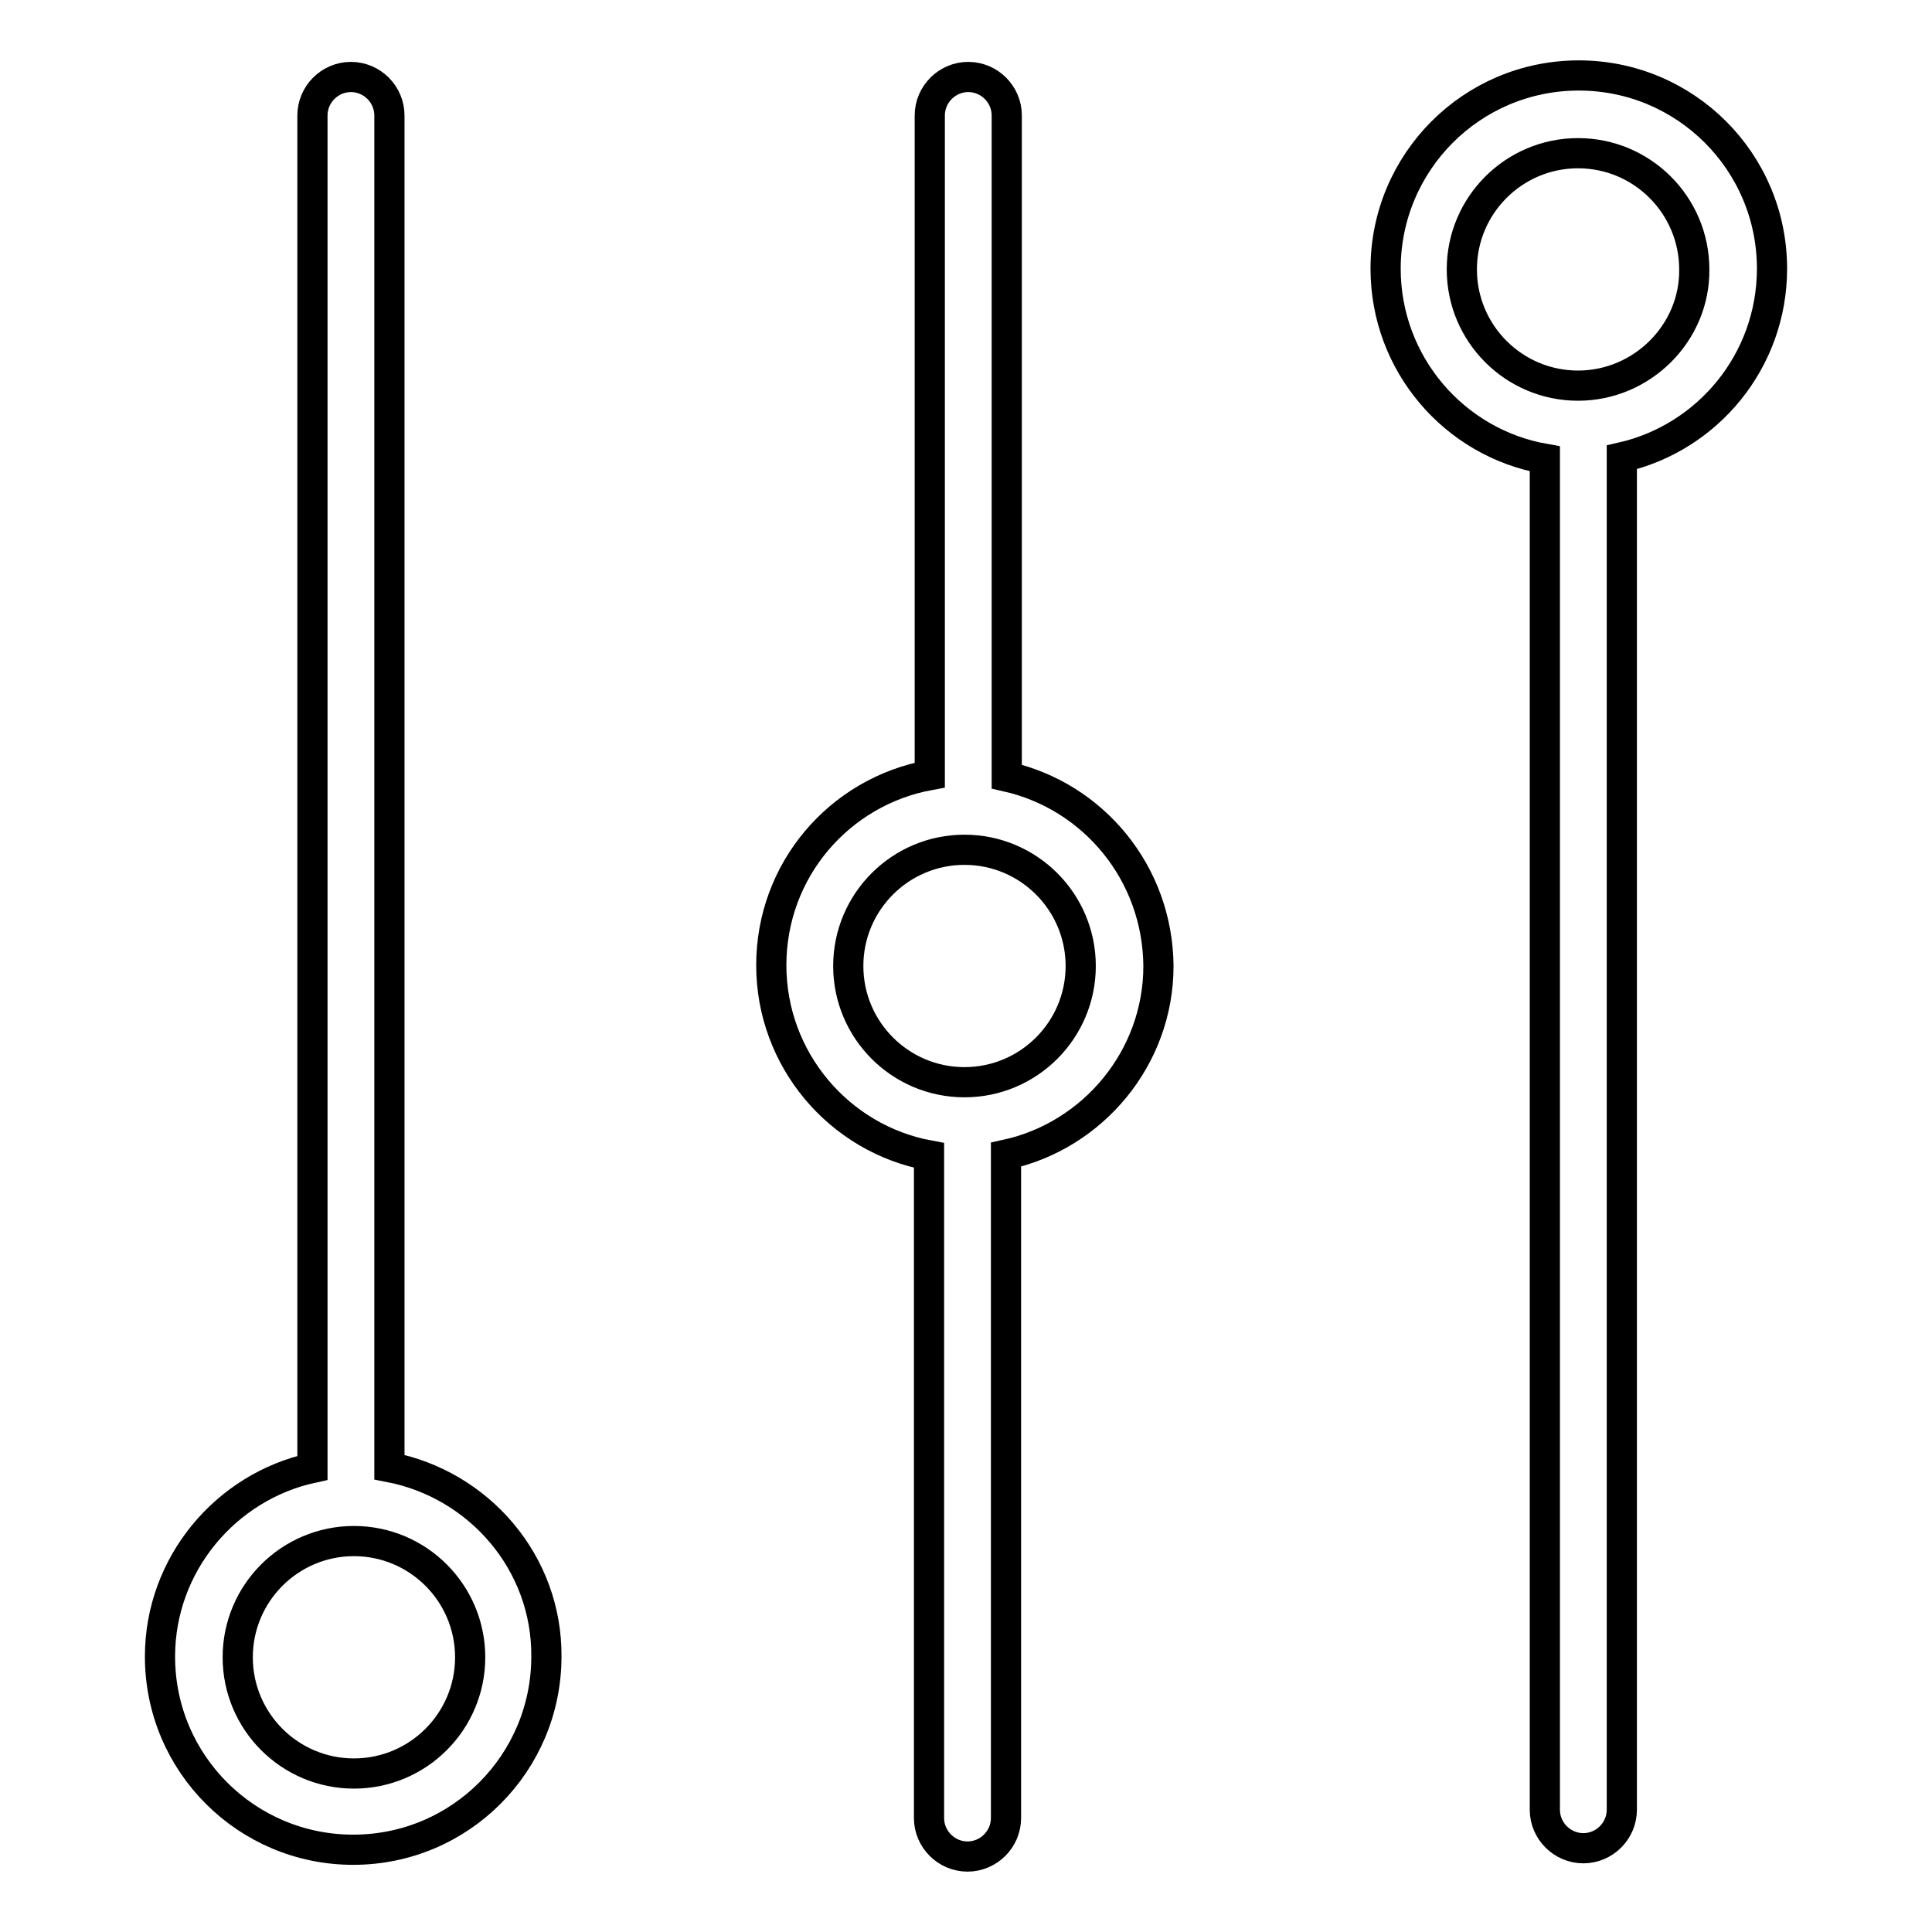 <?xml version="1.0" encoding="utf-8"?>
<!-- Svg Vector Icons : http://www.onlinewebfonts.com/icon -->
<!DOCTYPE svg PUBLIC "-//W3C//DTD SVG 1.1//EN" "http://www.w3.org/Graphics/SVG/1.1/DTD/svg11.dtd">
<svg version="1.1" xmlns="http://www.w3.org/2000/svg" xmlns:xlink="http://www.w3.org/1999/xlink" x="0px" y="0px" viewBox="0 0 256 256" enable-background="new 0 0 256 256" xml:space="preserve">
<g><g><path stroke-width="4" fill-opacity="0" stroke="#000000"  d="M234.8,35.6c0-14.2-11.5-25.6-25.6-25.6c-14.2,0-25.6,11.5-25.6,25.6c0,12.6,9.1,23.1,21.1,25.2v179c0,2.8,2.3,5.1,5.1,5.1c2.8,0,5.1-2.3,5.1-5.1V60.6C226.3,58,234.8,47.8,234.8,35.6z M209.1,51.1c-8.5,0-15.4-6.9-15.4-15.4c0-8.5,6.9-15.4,15.4-15.4c8.5,0,15.4,6.9,15.4,15.4C224.6,44.1,217.6,51.1,209.1,51.1z"/><path stroke-width="4" fill-opacity="0" stroke="#000000"  d="M133.4,102.9V15.3c0-2.8-2.3-5.1-5.1-5.1c-2.8,0-5.1,2.3-5.1,5.1v87.4c-12,2.2-21,12.6-21,25.2c0,12.5,9,23,20.9,25.2v87.8c0,2.8,2.3,5.1,5.1,5.1c2.8,0,5.1-2.3,5.1-5.1V153c11.5-2.5,20.2-12.8,20.2-25C153.4,115.7,144.9,105.5,133.4,102.9z M127.8,143.4c-8.5,0-15.4-6.9-15.4-15.4s6.9-15.4,15.4-15.4c8.5,0,15.4,6.9,15.4,15.4S136.3,143.4,127.8,143.4z"/><path stroke-width="4" fill-opacity="0" stroke="#000000"  d="M51.6,194.4V15.3c0-2.8-2.3-5.1-5.1-5.1s-5.1,2.3-5.1,5.1v179.2c-11.5,2.5-20.2,12.8-20.2,25c0,14.2,11.5,25.6,25.6,25.6c14.2,0,25.6-11.5,25.6-25.6C72.5,207.1,63.5,196.7,51.6,194.4z M46.9,235c-8.5,0-15.4-6.9-15.4-15.4c0-8.5,6.9-15.4,15.4-15.4c8.5,0,15.4,6.9,15.4,15.4C62.3,228.1,55.4,235,46.9,235z"/></g></g>
</svg>